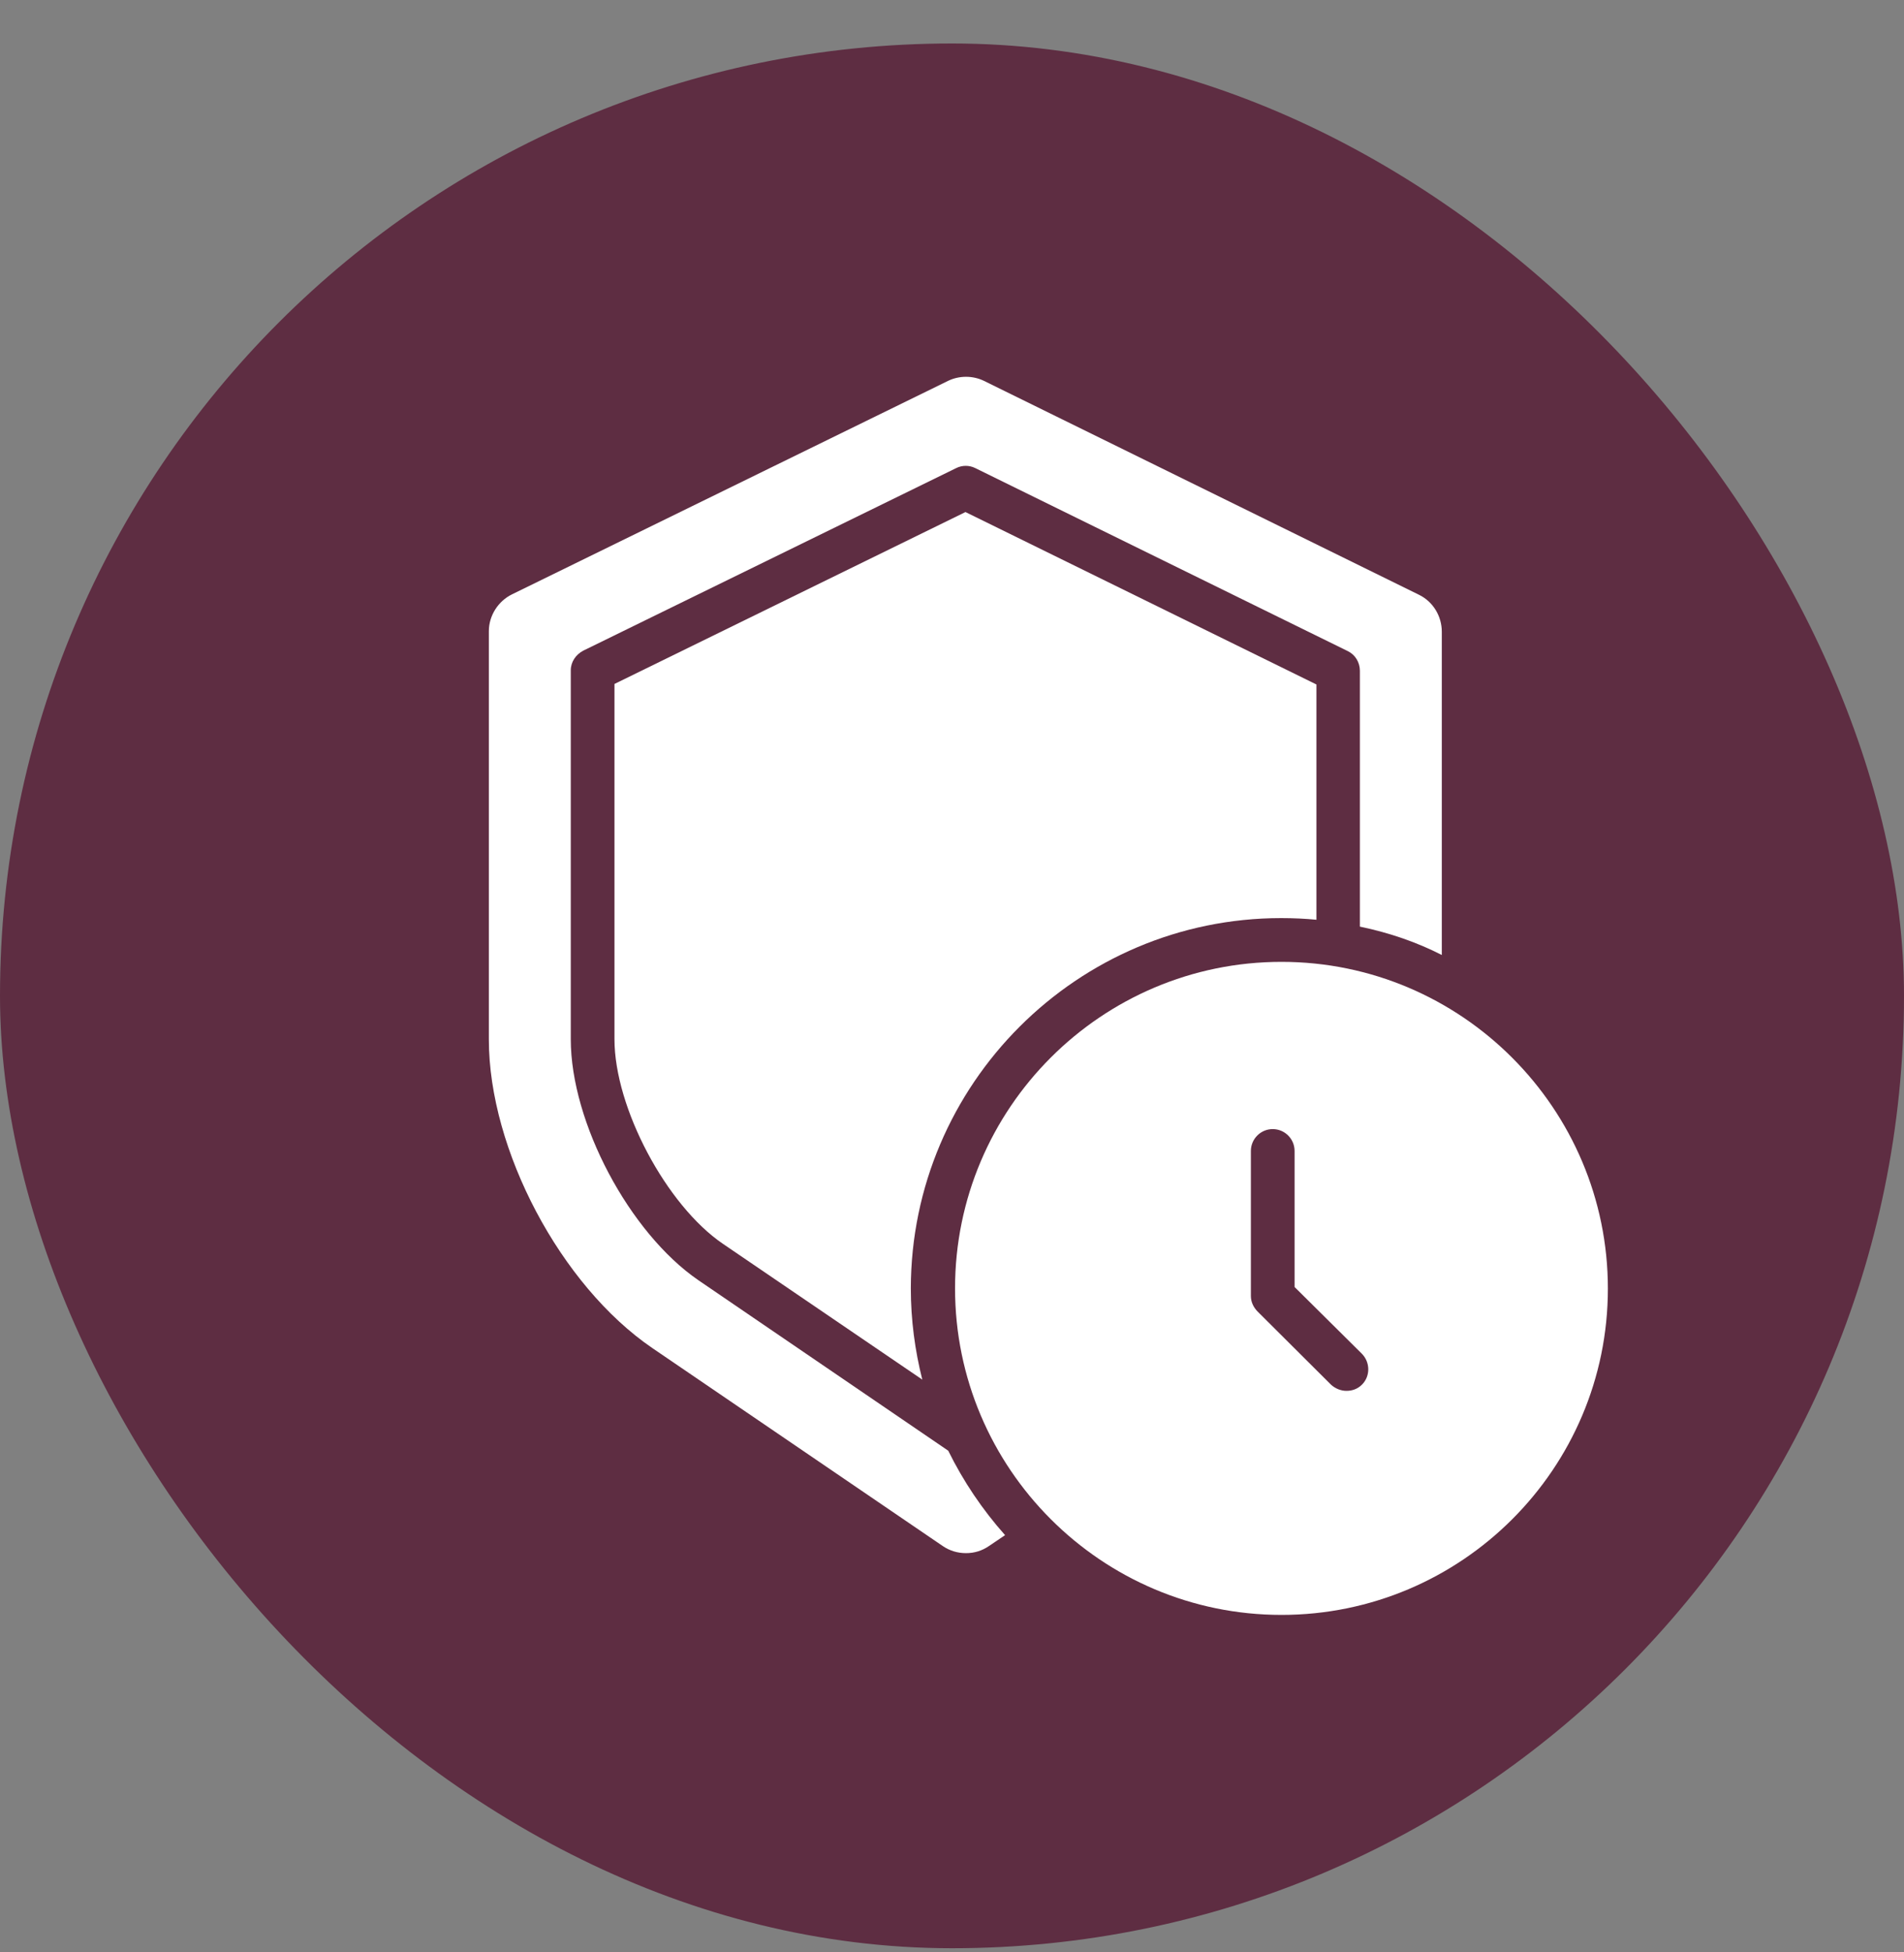 <svg width="40" height="41" viewBox="0 0 40 41" fill="none" xmlns="http://www.w3.org/2000/svg">
<rect x="0" y="0" width="40" height="41" fill="#808080" stroke="none"/>
<rect y="0.913" width="40" height="40" rx="20" fill="#5E2D42"/>
<g clip-path="url(#clip0_20227_1880)">
<path d="M26.922 20.199C23.14 20.199 20.064 23.274 20.064 27.056C20.064 30.837 23.14 33.913 26.922 33.913C30.703 33.913 33.779 30.843 33.779 27.061C33.779 23.28 30.703 20.199 26.922 20.199ZM28.614 29.076C28.523 29.168 28.408 29.208 28.287 29.208C28.173 29.208 28.052 29.162 27.96 29.076L26.422 27.544C26.336 27.458 26.279 27.343 26.279 27.217V24.17C26.279 23.917 26.485 23.711 26.738 23.711C26.991 23.711 27.197 23.917 27.197 24.17V27.027L28.609 28.427C28.787 28.605 28.792 28.898 28.614 29.076Z" fill="white"/>
<path d="M14.671 26.884C13.225 25.891 11.991 23.578 11.991 21.823V14.076C11.991 13.898 12.1 13.743 12.255 13.663L20.088 9.83C20.214 9.767 20.363 9.767 20.489 9.83L28.316 13.674C28.471 13.749 28.569 13.91 28.569 14.087V19.459C29.2 19.59 29.774 19.791 30.29 20.055V13.267C30.29 12.94 30.107 12.636 29.814 12.492L20.673 7.999C20.438 7.884 20.151 7.884 19.916 7.999L10.757 12.481C10.465 12.624 10.27 12.928 10.27 13.255V21.828C10.27 24.152 11.784 26.998 13.701 28.307L19.806 32.467C19.95 32.565 20.116 32.616 20.294 32.616C20.472 32.616 20.633 32.565 20.776 32.467L21.115 32.238C20.639 31.704 20.237 31.107 19.921 30.465L14.671 26.884Z" fill="white"/>
<path d="M26.916 19.28C27.169 19.28 27.427 19.292 27.656 19.315V14.374L20.283 10.753L12.909 14.363V21.823C12.909 23.263 13.999 25.311 15.187 26.12L19.376 28.972C19.221 28.358 19.135 27.716 19.135 27.056C19.141 22.769 22.63 19.28 26.916 19.28Z" fill="white"/>
</g>
<defs>
<clipPath id="clip0_20227_1880">
<rect width="26" height="26" fill="white" transform="translate(9 7.913)"/>
</clipPath>
</defs>
</svg>
